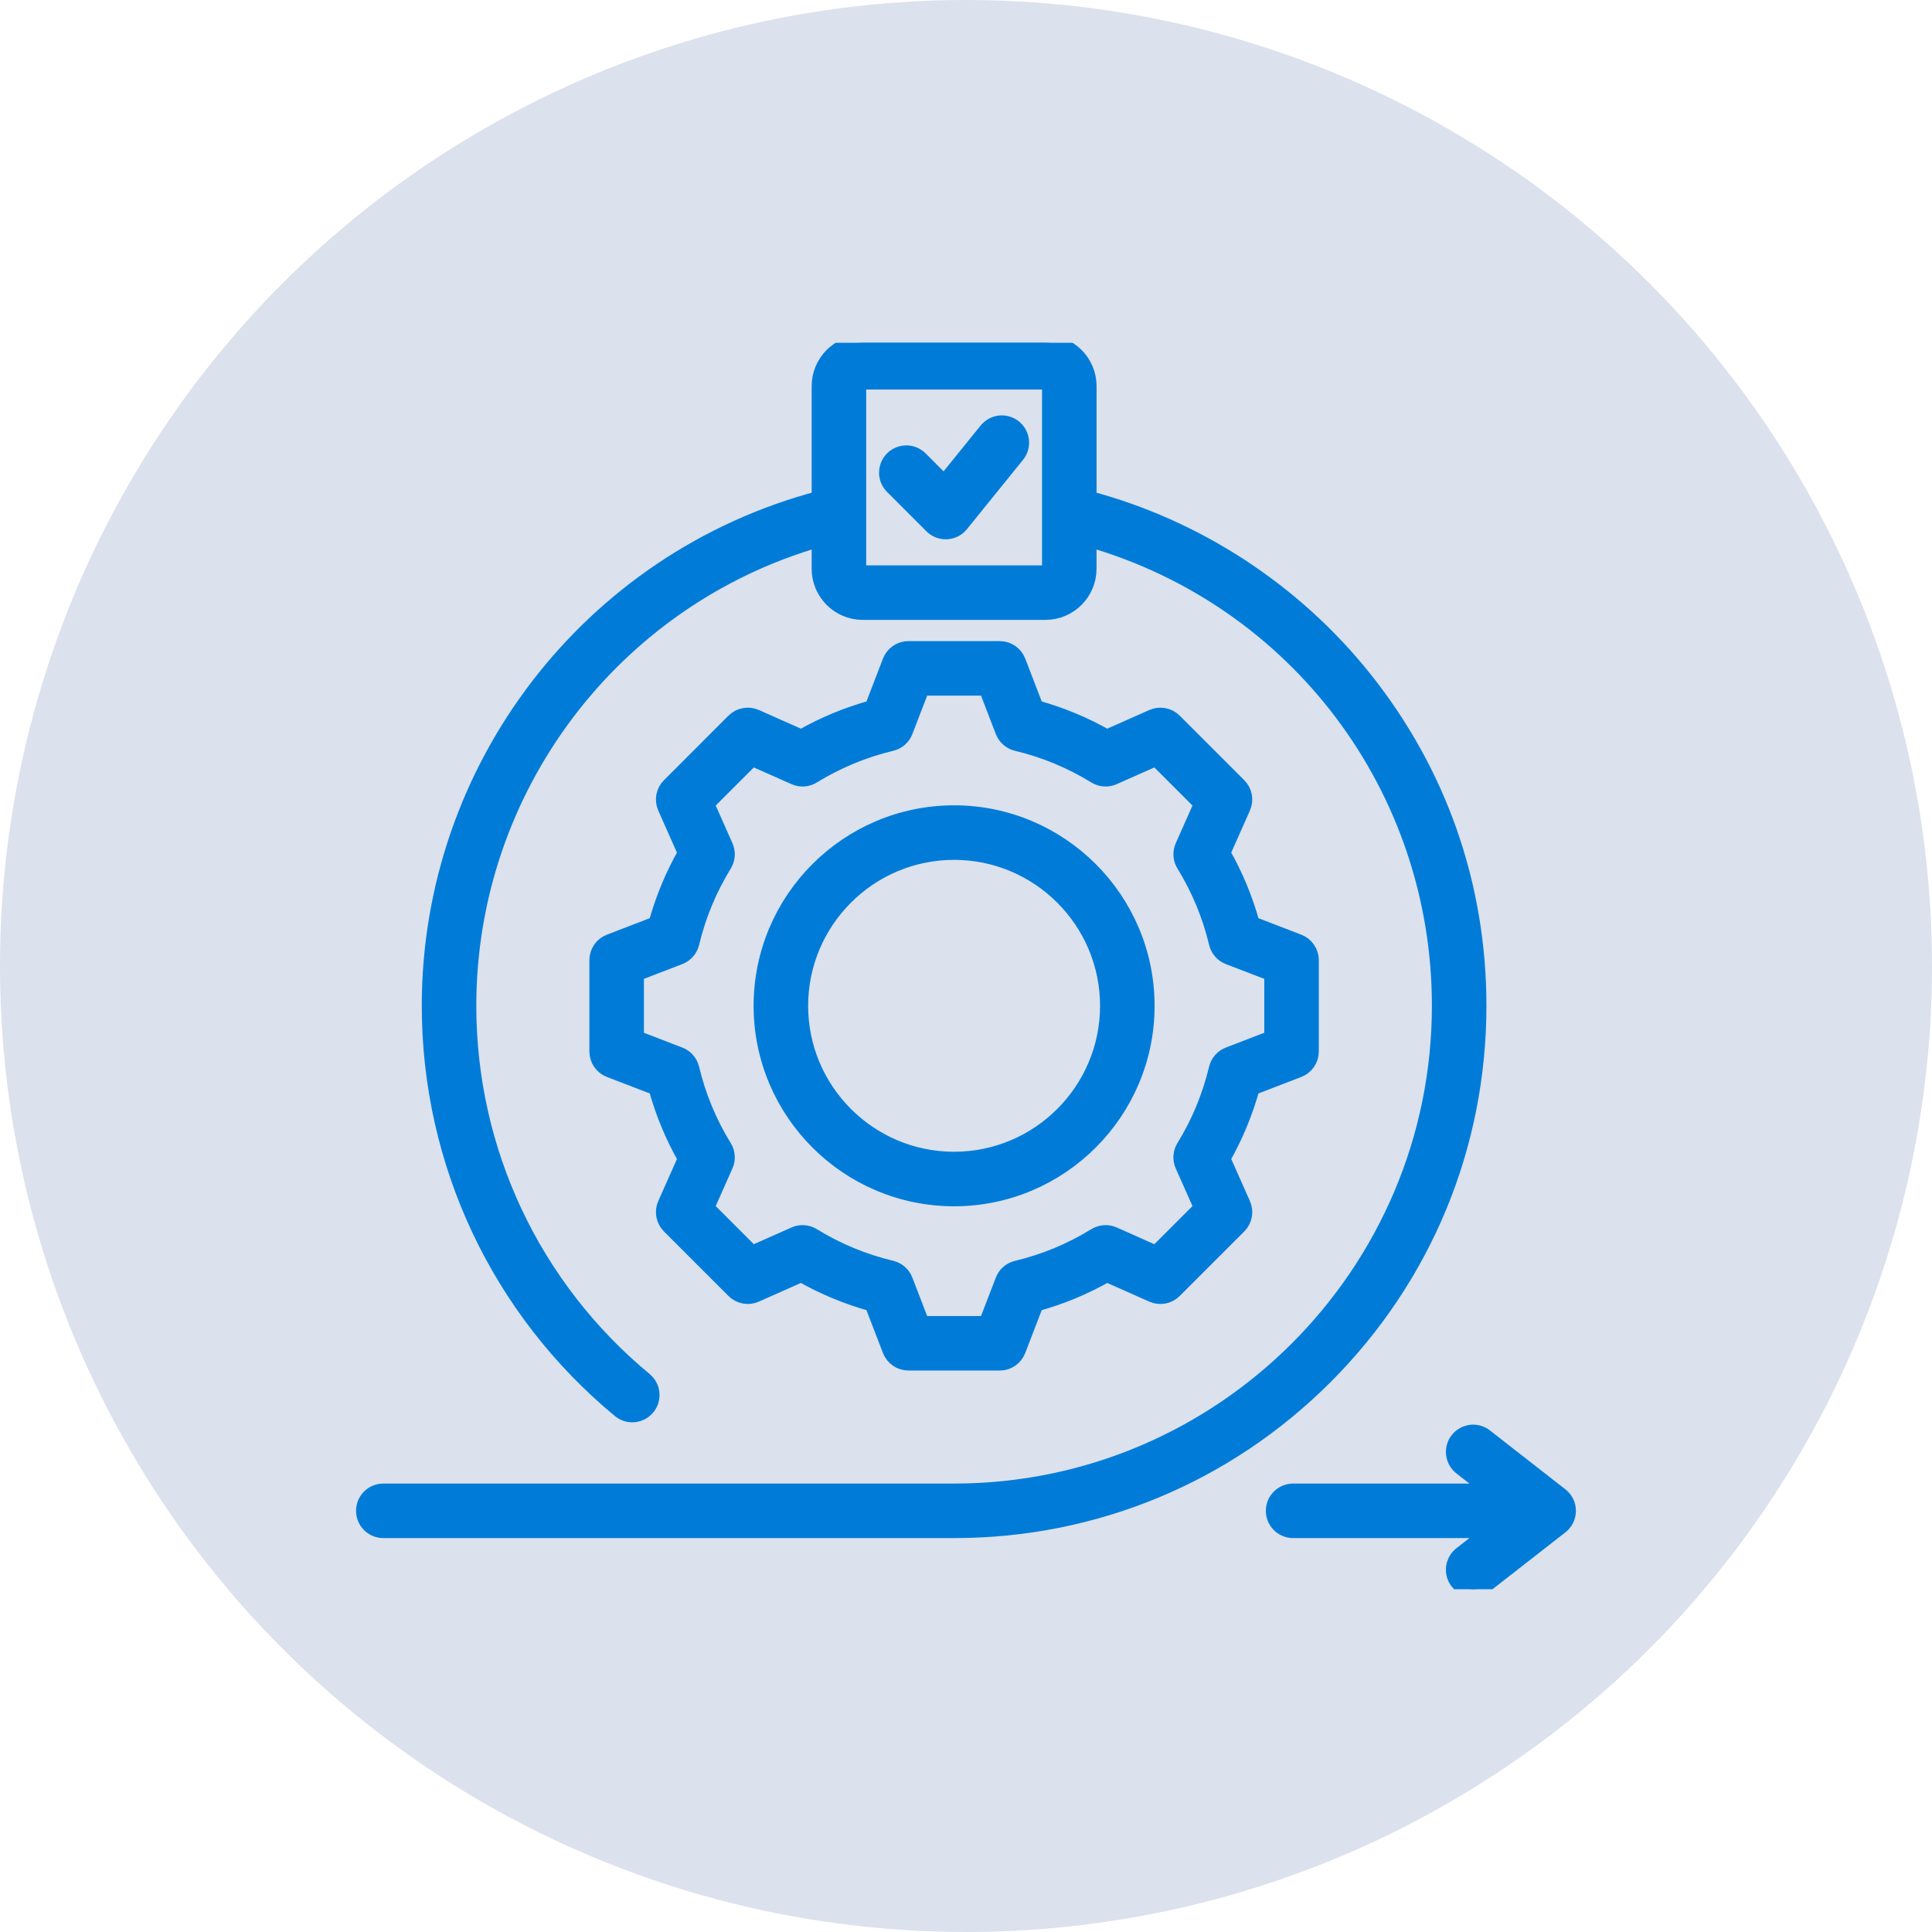 <svg xmlns="http://www.w3.org/2000/svg" width="62" height="62" viewBox="0 0 62 62" fill="none"><circle cx="31" cy="31" r="31" fill="#DBE1ED"></circle><g clip-path="url(#clip0_284_121)"><path d="M47.451 32.276C47.451 28.421 46.183 24.793 43.783 21.785C41.533 18.965 38.404 16.923 34.94 16.003V12.39C34.94 11.624 34.316 11 33.549 11H27.687C26.92 11 26.297 11.624 26.297 12.39V16.003C18.93 17.955 13.785 24.645 13.785 32.276C13.785 37.309 16.011 42.038 19.892 45.25C20.004 45.343 20.145 45.394 20.291 45.394C20.419 45.394 20.545 45.354 20.65 45.28C20.755 45.206 20.835 45.102 20.879 44.981C20.922 44.859 20.927 44.728 20.894 44.604C20.86 44.48 20.788 44.369 20.689 44.287C17.096 41.313 15.035 36.935 15.035 32.276C15.035 25.323 19.648 19.213 26.297 17.3V18.253C26.297 19.019 26.92 19.643 27.687 19.643H33.549C34.316 19.643 34.939 19.019 34.939 18.253V17.299C41.604 19.211 46.201 25.275 46.201 32.276C46.201 40.869 39.21 47.859 30.618 47.859H12.301C12.135 47.859 11.976 47.925 11.859 48.042C11.742 48.16 11.676 48.319 11.676 48.484C11.676 48.65 11.742 48.809 11.859 48.926C11.976 49.043 12.135 49.109 12.301 49.109H30.618C35.114 49.109 39.342 47.358 42.521 44.179C45.7 41 47.451 36.772 47.451 32.276ZM33.69 18.253C33.69 18.329 33.625 18.393 33.549 18.393H27.687C27.65 18.392 27.614 18.377 27.588 18.351C27.562 18.325 27.547 18.29 27.547 18.253V12.39C27.547 12.314 27.611 12.25 27.687 12.25H33.549C33.625 12.25 33.69 12.314 33.69 12.39V18.253ZM50.322 48.484C50.322 48.579 50.3 48.673 50.259 48.758C50.217 48.844 50.157 48.918 50.082 48.977L47.66 50.867C47.551 50.953 47.416 51 47.276 51C47.146 51 47.019 50.959 46.913 50.884C46.807 50.808 46.727 50.702 46.685 50.579C46.642 50.456 46.639 50.322 46.676 50.197C46.714 50.072 46.788 49.962 46.891 49.882L47.881 49.109H41.497C41.332 49.109 41.173 49.043 41.056 48.926C40.938 48.809 40.872 48.65 40.872 48.484C40.872 48.318 40.938 48.159 41.056 48.042C41.173 47.925 41.332 47.859 41.497 47.859H47.881L46.891 47.086C46.761 46.984 46.676 46.834 46.656 46.67C46.635 46.505 46.681 46.339 46.783 46.209C46.834 46.144 46.897 46.09 46.968 46.05C47.039 46.009 47.118 45.983 47.2 45.973C47.281 45.963 47.364 45.969 47.443 45.991C47.522 46.013 47.596 46.05 47.66 46.101L50.082 47.992C50.157 48.05 50.217 48.125 50.259 48.21C50.3 48.295 50.322 48.389 50.322 48.484ZM19.565 30.229C19.447 30.274 19.345 30.354 19.274 30.458C19.202 30.562 19.164 30.686 19.164 30.812V33.743C19.164 33.87 19.202 33.993 19.274 34.097C19.345 34.201 19.447 34.281 19.565 34.327L21.058 34.901C21.276 35.698 21.594 36.464 22.003 37.182L21.353 38.645C21.302 38.761 21.287 38.889 21.31 39.013C21.333 39.137 21.393 39.251 21.483 39.341L23.555 41.413C23.645 41.502 23.759 41.563 23.883 41.586C24.007 41.609 24.135 41.594 24.251 41.542L25.715 40.892C26.432 41.302 27.198 41.619 27.994 41.838L28.569 43.331C28.615 43.449 28.695 43.551 28.799 43.622C28.903 43.694 29.026 43.732 29.153 43.732H32.084C32.21 43.732 32.333 43.694 32.438 43.622C32.542 43.551 32.622 43.449 32.667 43.331L33.242 41.838C34.039 41.62 34.805 41.302 35.522 40.893L36.986 41.543C37.101 41.594 37.229 41.609 37.353 41.586C37.478 41.563 37.592 41.503 37.681 41.413L39.754 39.341C39.843 39.251 39.903 39.137 39.926 39.013C39.949 38.889 39.934 38.761 39.883 38.645L39.233 37.181C39.642 36.464 39.96 35.698 40.178 34.902L41.672 34.327C41.79 34.281 41.891 34.201 41.962 34.097C42.034 33.993 42.072 33.87 42.072 33.743V30.812C42.072 30.686 42.034 30.563 41.962 30.459C41.891 30.355 41.79 30.274 41.672 30.229L40.179 29.654C39.96 28.857 39.643 28.091 39.233 27.374L39.883 25.91C39.934 25.795 39.949 25.667 39.926 25.543C39.903 25.418 39.843 25.304 39.754 25.215L37.681 23.142C37.592 23.053 37.477 22.993 37.353 22.97C37.229 22.947 37.101 22.962 36.985 23.013L35.522 23.663C34.804 23.253 34.038 22.936 33.242 22.718L32.667 21.224C32.621 21.106 32.541 21.005 32.437 20.933C32.333 20.862 32.21 20.824 32.084 20.824H29.152C29.026 20.824 28.903 20.862 28.799 20.933C28.695 21.005 28.615 21.106 28.569 21.224L27.994 22.718C27.198 22.936 26.432 23.253 25.715 23.663L24.251 23.013C24.135 22.962 24.007 22.947 23.883 22.97C23.759 22.993 23.644 23.053 23.555 23.142L21.483 25.215C21.393 25.304 21.333 25.418 21.31 25.542C21.287 25.667 21.302 25.795 21.353 25.91L22.003 27.374C21.594 28.091 21.276 28.857 21.058 29.654L19.565 30.229ZM22.192 30.266C22.404 29.375 22.757 28.523 23.238 27.743C23.291 27.656 23.322 27.558 23.329 27.457C23.336 27.356 23.318 27.254 23.277 27.161L22.67 25.795L24.136 24.33L25.502 24.936C25.595 24.978 25.696 24.996 25.797 24.989C25.899 24.982 25.997 24.951 26.083 24.897C26.863 24.417 27.715 24.064 28.607 23.851C28.705 23.828 28.797 23.781 28.873 23.714C28.95 23.647 29.009 23.563 29.045 23.468L29.582 22.074H31.654L32.191 23.468C32.228 23.563 32.286 23.647 32.363 23.714C32.439 23.781 32.531 23.828 32.63 23.851C33.521 24.063 34.373 24.417 35.153 24.897C35.239 24.951 35.337 24.982 35.439 24.989C35.54 24.996 35.641 24.978 35.734 24.936L37.1 24.33L38.566 25.795L37.96 27.161C37.919 27.254 37.901 27.355 37.907 27.457C37.914 27.558 37.946 27.656 37.999 27.742C38.48 28.523 38.833 29.375 39.045 30.266C39.069 30.365 39.116 30.457 39.182 30.533C39.249 30.61 39.334 30.669 39.428 30.705L40.822 31.241V33.314L39.428 33.851C39.333 33.887 39.249 33.946 39.182 34.023C39.115 34.099 39.068 34.191 39.044 34.289C38.832 35.181 38.479 36.033 37.998 36.813C37.945 36.899 37.914 36.997 37.907 37.098C37.9 37.2 37.918 37.301 37.959 37.394L38.566 38.76L37.1 40.226L35.735 39.619C35.642 39.578 35.541 39.56 35.439 39.567C35.338 39.574 35.24 39.605 35.153 39.658C34.373 40.139 33.521 40.493 32.63 40.705C32.531 40.728 32.439 40.775 32.363 40.842C32.286 40.909 32.227 40.993 32.191 41.088L31.654 42.482H29.582L29.045 41.088C29.009 40.993 28.95 40.909 28.873 40.842C28.797 40.775 28.705 40.728 28.607 40.704C27.715 40.492 26.863 40.139 26.083 39.658C25.997 39.605 25.899 39.574 25.797 39.567C25.696 39.56 25.595 39.578 25.502 39.619L24.136 40.226L22.67 38.76L23.276 37.395C23.318 37.302 23.336 37.2 23.329 37.099C23.322 36.998 23.291 36.9 23.237 36.813C22.756 36.033 22.403 35.181 22.191 34.289C22.168 34.191 22.12 34.099 22.054 34.023C21.987 33.946 21.902 33.887 21.808 33.851L20.414 33.314V31.241L21.808 30.705C21.903 30.669 21.987 30.609 22.054 30.533C22.121 30.456 22.168 30.365 22.192 30.266ZM30.618 38.461C34.028 38.461 36.802 35.687 36.802 32.278C36.802 28.868 34.028 26.094 30.618 26.094C27.208 26.094 24.434 28.868 24.434 32.278C24.434 35.687 27.208 38.461 30.618 38.461ZM30.618 27.344C33.338 27.344 35.552 29.557 35.552 32.278C35.552 34.998 33.338 37.211 30.618 37.211C27.898 37.211 25.684 34.998 25.684 32.278C25.685 29.557 27.898 27.344 30.618 27.344ZM32.632 14.604L30.835 16.825C30.777 16.898 30.703 16.956 30.619 16.996C30.534 17.036 30.442 17.057 30.349 17.057C30.184 17.057 30.025 16.991 29.907 16.874L28.648 15.615C28.589 15.557 28.542 15.488 28.51 15.412C28.477 15.336 28.46 15.254 28.46 15.171C28.46 15.089 28.476 15.007 28.507 14.93C28.538 14.854 28.585 14.784 28.643 14.726C28.701 14.668 28.771 14.621 28.848 14.59C28.924 14.558 29.006 14.543 29.088 14.543C29.171 14.543 29.253 14.56 29.329 14.592C29.405 14.625 29.474 14.672 29.532 14.731L30.3 15.499L31.66 13.818C31.712 13.753 31.775 13.699 31.848 13.659C31.92 13.619 31.999 13.594 32.081 13.584C32.164 13.575 32.247 13.583 32.326 13.606C32.405 13.629 32.479 13.668 32.543 13.72C32.608 13.772 32.661 13.836 32.7 13.909C32.739 13.981 32.764 14.061 32.772 14.143C32.781 14.225 32.772 14.308 32.748 14.387C32.724 14.466 32.685 14.54 32.632 14.604Z" fill="#007CD8" stroke="#007CD8" stroke-width="0.5"></path></g><defs><clipPath id="clip0_284_121"><rect width="40" height="40" fill="white" transform="translate(11 11)"></rect></clipPath></defs></svg>
